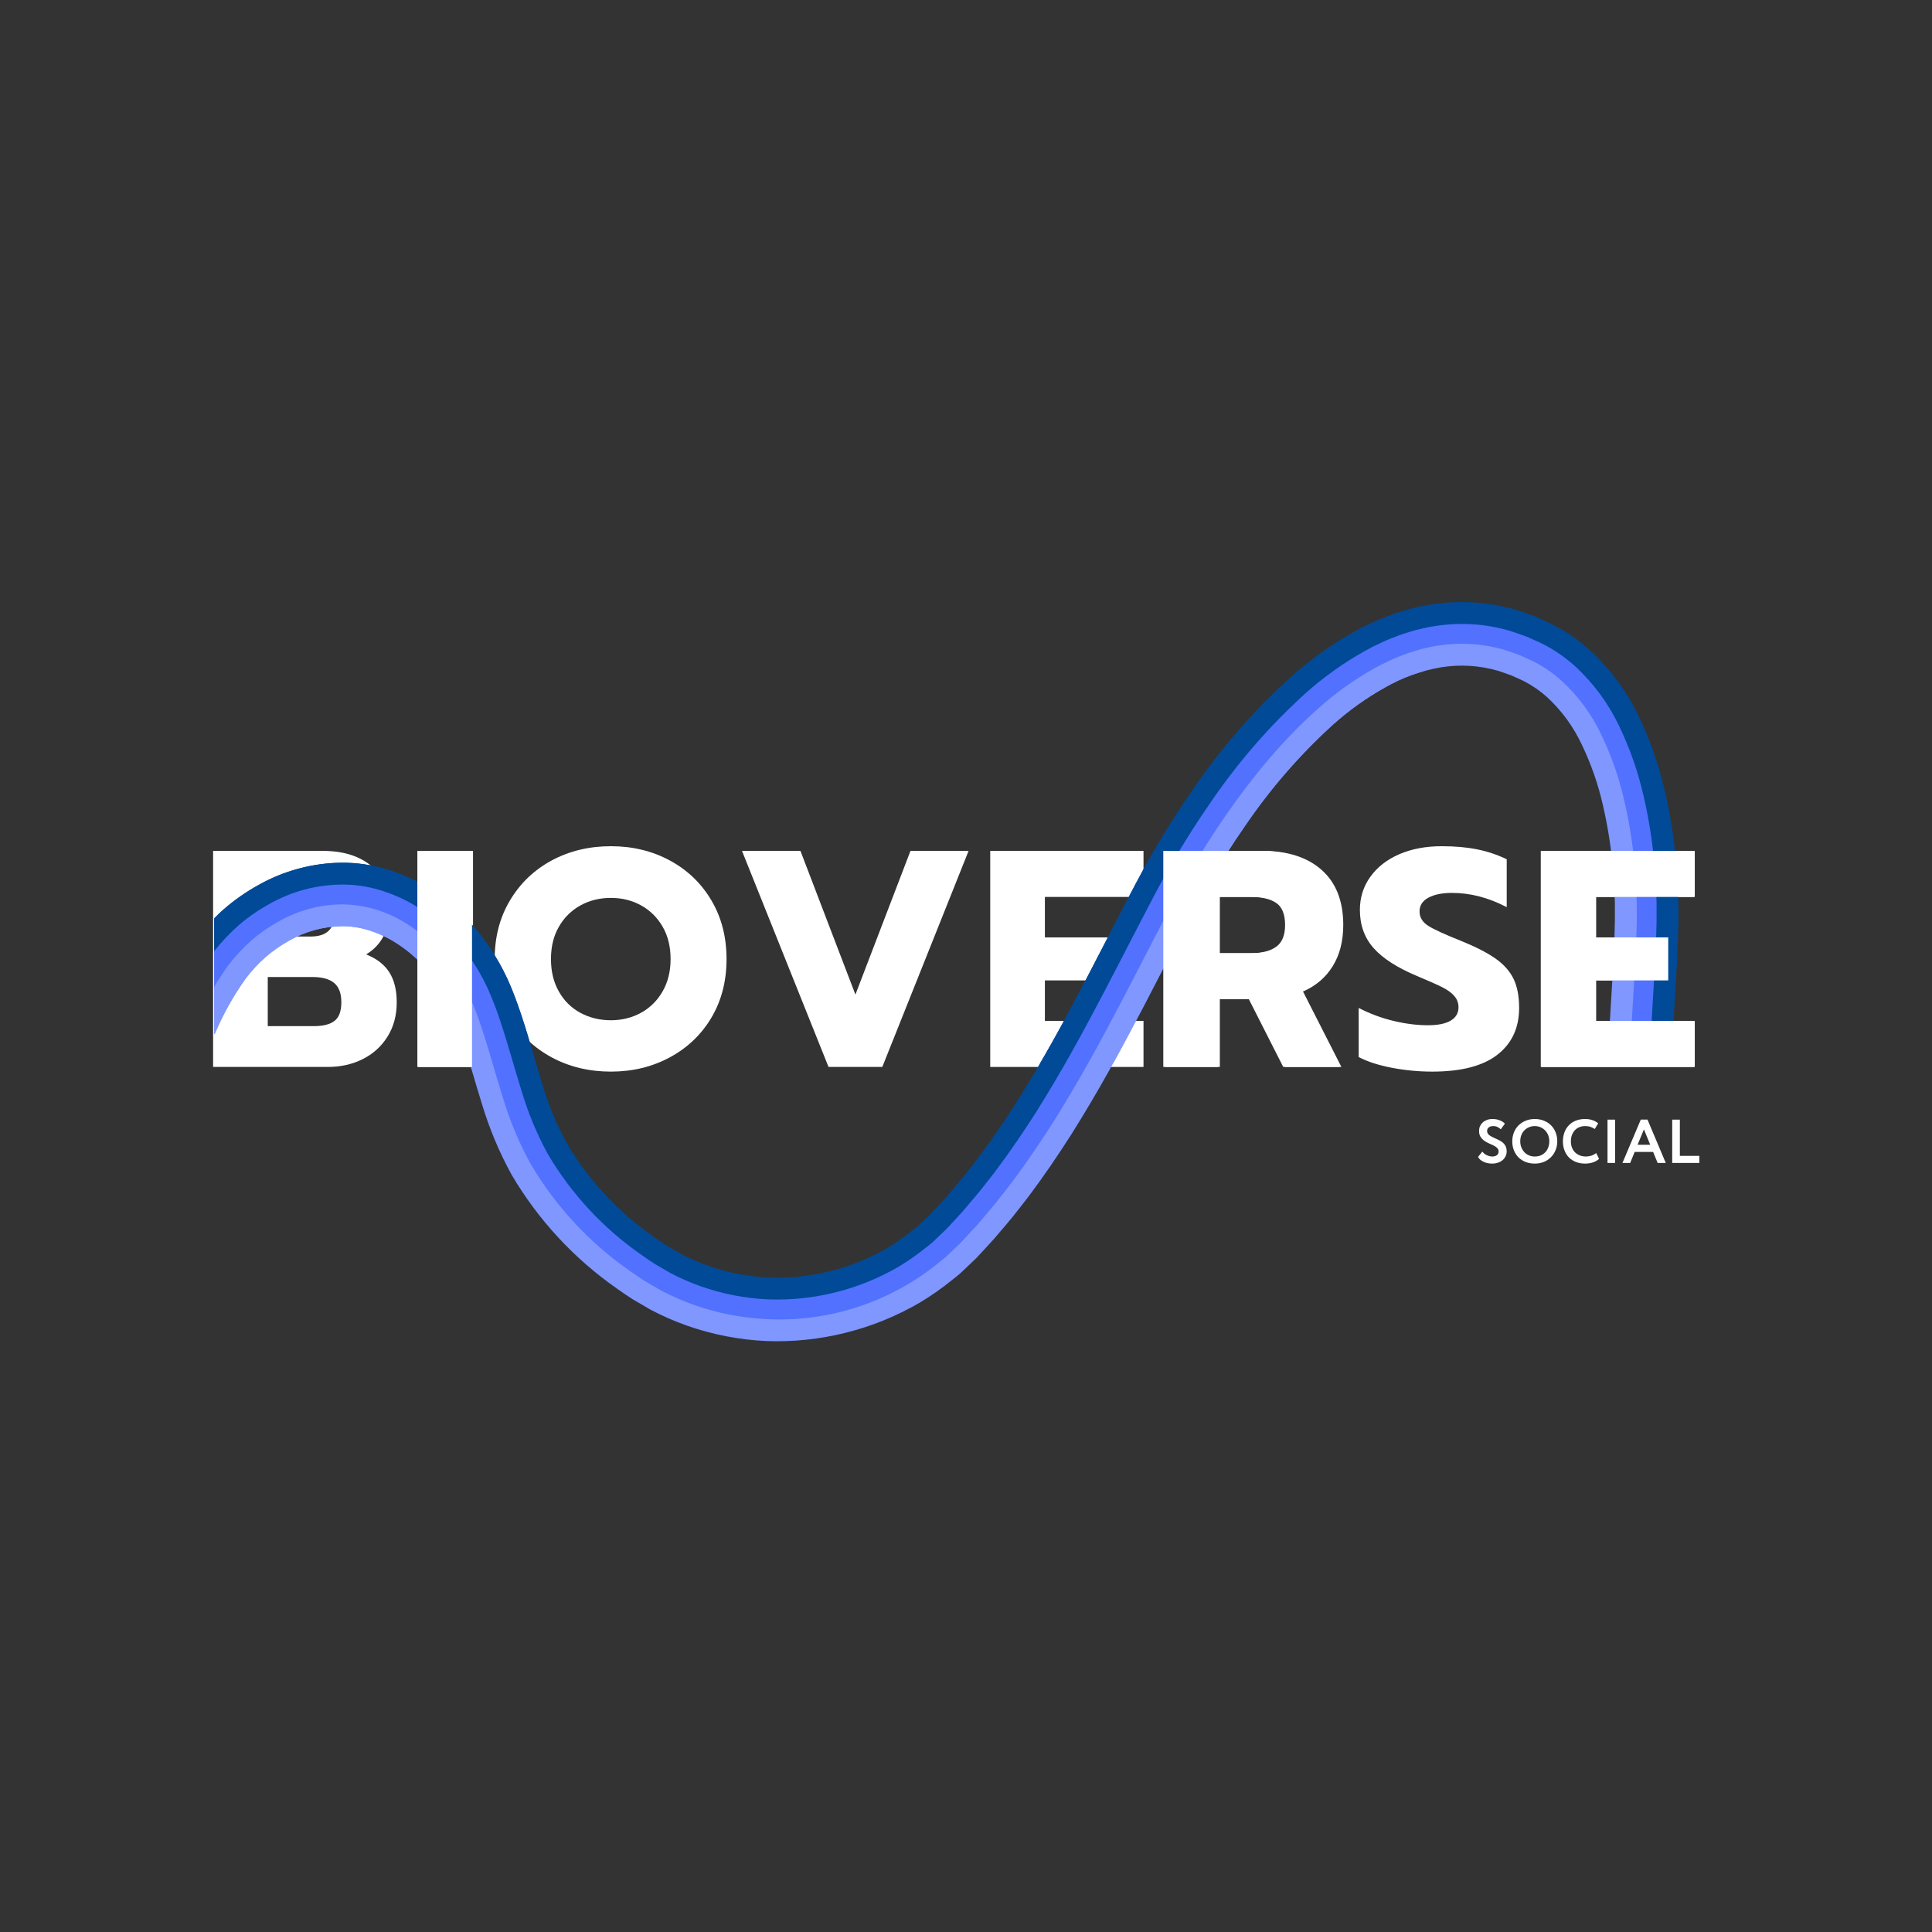 <svg version="1.0" preserveAspectRatio="xMidYMid meet" height="500" viewBox="0 0 375 375" zoomAndPan="magnify" width="500" xmlns:xlink="http://www.w3.org/1999/xlink" xmlns="http://www.w3.org/2000/svg"><rect x="0" y="0" width="375" height="375" fill="#333333" stroke="none"/><defs><g></g><clipPath id="53b27fccb3"><path clip-rule="nonzero" d="M 41.488 120 L 337.738 120 L 337.738 206.445 L 41.488 206.445 Z M 41.488 120"></path></clipPath><clipPath id="57af194842"><path clip-rule="nonzero" d="M 41.488 116.445 L 337.738 116.445 L 337.738 206.445 L 41.488 206.445 Z M 41.488 116.445"></path></clipPath><clipPath id="281bbb387f"><path clip-rule="nonzero" d="M 41.488 124 L 337.738 124 L 337.738 206.445 L 41.488 206.445 Z M 41.488 124"></path></clipPath><clipPath id="6817d5bf75"><path clip-rule="nonzero" d="M 41.488 120 L 276.238 120 L 276.238 257 L 41.488 257 Z M 41.488 120"></path></clipPath><clipPath id="6de9f0beae"><path clip-rule="nonzero" d="M 41.488 116.445 L 276.238 116.445 L 276.238 253 L 41.488 253 Z M 41.488 116.445"></path></clipPath><clipPath id="cff04fb0dd"><path clip-rule="nonzero" d="M 41.488 124 L 276.238 124 L 276.238 260.445 L 41.488 260.445 Z M 41.488 124"></path></clipPath></defs><g fill-opacity="1" fill="#ffffff"><g transform="translate(38.66, 207.093)"><g><path d="M 2.703 -41.938 L 23.938 -41.938 C 27.977 -41.938 31.164 -40.938 33.5 -38.938 C 35.844 -36.938 37.016 -34.078 37.016 -30.359 C 37.016 -28.598 36.613 -26.957 35.812 -25.438 C 35.02 -23.914 33.883 -22.719 32.406 -21.844 C 34.438 -21.039 35.93 -19.891 36.891 -18.391 C 37.859 -16.891 38.344 -14.941 38.344 -12.547 C 38.344 -9.984 37.738 -7.75 36.531 -5.844 C 35.332 -3.945 33.723 -2.5 31.703 -1.5 C 29.691 -0.5 27.441 0 24.953 0 L 2.703 0 Z M 21.594 -25.312 C 24.719 -25.312 26.281 -26.773 26.281 -29.703 C 26.281 -31.336 25.879 -32.461 25.078 -33.078 C 24.273 -33.703 23.055 -34.016 21.422 -34.016 L 13.312 -34.016 L 13.312 -25.312 Z M 22.266 -7.922 C 24.055 -7.922 25.391 -8.258 26.266 -8.938 C 27.148 -9.613 27.594 -10.816 27.594 -12.547 C 27.594 -14.266 27.133 -15.508 26.219 -16.281 C 25.301 -17.062 23.898 -17.453 22.016 -17.453 L 13.312 -17.453 L 13.312 -7.922 Z M 22.266 -7.922"></path></g></g></g><g fill-opacity="1" fill="#ffffff"><g transform="translate(78.5, 207.093)"><g><path d="M 2.703 -41.938 L 13.312 -41.938 L 13.312 0 L 2.703 0 Z M 2.703 -41.938"></path></g></g></g><g fill-opacity="1" fill="#ffffff"><g transform="translate(94.52, 207.093)"><g><path d="M 24.062 0.906 C 19.82 0.906 15.988 -0.016 12.562 -1.859 C 9.145 -3.703 6.445 -6.27 4.469 -9.562 C 2.488 -12.863 1.5 -16.656 1.5 -20.938 C 1.5 -25.219 2.488 -29.016 4.469 -32.328 C 6.445 -35.648 9.145 -38.234 12.562 -40.078 C 15.988 -41.922 19.82 -42.844 24.062 -42.844 C 28.258 -42.844 32.066 -41.922 35.484 -40.078 C 38.91 -38.234 41.602 -35.648 43.562 -32.328 C 45.52 -29.016 46.5 -25.219 46.5 -20.938 C 46.5 -16.656 45.52 -12.863 43.562 -9.562 C 41.602 -6.27 38.91 -3.703 35.484 -1.859 C 32.066 -0.016 28.258 0.906 24.062 0.906 Z M 24.062 -9.062 C 26.176 -9.062 28.113 -9.539 29.875 -10.5 C 31.633 -11.457 33.035 -12.836 34.078 -14.641 C 35.117 -16.441 35.641 -18.539 35.641 -20.938 C 35.641 -23.344 35.129 -25.43 34.109 -27.203 C 33.086 -28.984 31.695 -30.363 29.938 -31.344 C 28.176 -32.32 26.219 -32.812 24.062 -32.812 C 21.863 -32.812 19.883 -32.32 18.125 -31.344 C 16.363 -30.363 14.973 -28.984 13.953 -27.203 C 12.93 -25.43 12.422 -23.344 12.422 -20.938 C 12.422 -18.539 12.93 -16.441 13.953 -14.641 C 14.973 -12.836 16.367 -11.457 18.141 -10.5 C 19.922 -9.539 21.895 -9.062 24.062 -9.062 Z M 24.062 -9.062"></path></g></g></g><g fill-opacity="1" fill="#ffffff"><g transform="translate(142.52, 207.093)"><g><path d="M 1.5 -41.938 L 12.844 -41.938 L 23.516 -14.047 L 34.203 -41.938 L 45.484 -41.938 L 28.734 0 L 18.297 0 Z M 1.5 -41.938"></path></g></g></g><g fill-opacity="1" fill="#ffffff"><g transform="translate(189.5, 207.093)"><g><path d="M 2.703 -41.938 L 32.453 -41.938 L 32.453 -33 L 13.312 -33 L 13.312 -25.141 L 27.297 -25.141 L 27.297 -16.797 L 13.312 -16.797 L 13.312 -8.938 L 32.453 -8.938 L 32.453 0 L 2.703 0 Z M 2.703 -41.938"></path></g></g></g><g fill-opacity="1" fill="#ffffff"><g transform="translate(223.46, 207.093)"><g><path d="M 2.703 -41.938 L 21.547 -41.938 C 26.461 -41.938 30.312 -40.695 33.094 -38.219 C 35.875 -35.738 37.266 -32.18 37.266 -27.547 C 37.266 -24.422 36.582 -21.758 35.219 -19.562 C 33.863 -17.363 31.941 -15.723 29.453 -14.641 L 36.906 0 L 25.984 0 L 19.312 -13.141 L 13.312 -13.141 L 13.312 0 L 2.703 0 Z M 19.688 -22.078 C 21.801 -22.078 23.438 -22.488 24.594 -23.312 C 25.758 -24.133 26.344 -25.547 26.344 -27.547 C 26.344 -29.617 25.77 -31.047 24.625 -31.828 C 23.488 -32.609 21.844 -33 19.688 -33 L 13.312 -33 L 13.312 -22.078 Z M 19.688 -22.078"></path></g></g></g><g fill-opacity="1" fill="#ffffff"><g transform="translate(262.22, 207.093)"><g><path d="M 15.781 0.906 C 13.133 0.906 10.508 0.656 7.906 0.156 C 5.312 -0.344 3.176 -1.035 1.5 -1.922 L 1.5 -11.453 C 3.656 -10.336 5.906 -9.5 8.25 -8.938 C 10.594 -8.375 12.82 -8.094 14.938 -8.094 C 16.895 -8.094 18.375 -8.395 19.375 -9 C 20.375 -9.602 20.875 -10.461 20.875 -11.578 C 20.875 -12.422 20.602 -13.148 20.062 -13.766 C 19.531 -14.391 18.742 -14.961 17.703 -15.484 C 16.66 -16.004 15.039 -16.723 12.844 -17.641 C 8.957 -19.273 6.133 -21.094 4.375 -23.094 C 2.613 -25.094 1.734 -27.555 1.734 -30.484 C 1.734 -32.879 2.406 -35.016 3.75 -36.891 C 5.094 -38.773 6.961 -40.238 9.359 -41.281 C 11.754 -42.32 14.516 -42.844 17.641 -42.844 C 20.203 -42.844 22.484 -42.641 24.484 -42.234 C 26.484 -41.836 28.398 -41.195 30.234 -40.312 L 30.234 -31.016 C 26.711 -32.859 23.176 -33.781 19.625 -33.781 C 17.695 -33.781 16.16 -33.469 15.016 -32.844 C 13.879 -32.227 13.312 -31.344 13.312 -30.188 C 13.312 -29.02 13.891 -28.078 15.047 -27.359 C 16.211 -26.641 18.359 -25.66 21.484 -24.422 C 24.316 -23.266 26.523 -22.125 28.109 -21 C 29.691 -19.875 30.844 -18.57 31.562 -17.094 C 32.281 -15.613 32.641 -13.734 32.641 -11.453 C 32.641 -7.578 31.227 -4.547 28.406 -2.359 C 25.594 -0.18 21.383 0.906 15.781 0.906 Z M 15.781 0.906"></path></g></g></g><g fill-opacity="1" fill="#ffffff"><g transform="translate(296.36, 207.093)"><g><path d="M 2.703 -41.938 L 32.453 -41.938 L 32.453 -33 L 13.312 -33 L 13.312 -25.141 L 27.297 -25.141 L 27.297 -16.797 L 13.312 -16.797 L 13.312 -8.938 L 32.453 -8.938 L 32.453 0 L 2.703 0 Z M 2.703 -41.938"></path></g></g></g><g clip-path="url(#53b27fccb3)"><path fill-rule="nonzero" fill-opacity="1" d="M 332.938 245.824 C 329.637 242.91 326.91 239.531 324.75 235.695 C 323.746 233.789 322.938 231.801 322.332 229.734 L 321.566 226.543 L 321.023 223.277 C 320.465 218.809 320.238 214.32 320.344 209.816 C 320.449 200.73 321.32 191.582 321.66 182.297 L 321.75 178.805 C 321.75 177.633 321.766 176.465 321.75 175.293 C 321.711 174.117 321.688 172.93 321.633 171.758 C 321.562 170.59 321.484 169.422 321.379 168.25 C 320.988 163.555 320.262 158.91 319.191 154.32 C 318.125 149.664 316.555 145.18 314.484 140.875 C 312.371 136.418 309.504 132.516 305.879 129.172 C 304.031 127.504 302.004 126.09 299.797 124.93 C 298.695 124.363 297.578 123.91 296.477 123.402 C 295.328 122.973 294.172 122.574 293.012 122.199 C 288.211 120.832 283.348 120.539 278.418 121.316 C 277.812 121.398 277.211 121.512 276.613 121.656 C 276.02 121.789 275.422 121.91 274.832 122.059 L 273.086 122.582 C 272.5 122.746 271.926 122.938 271.363 123.164 C 270.23 123.602 269.094 124.012 268.012 124.547 L 266.379 125.32 L 264.793 126.176 C 260.625 128.508 256.766 131.266 253.207 134.445 C 246.238 140.777 240.105 147.836 234.809 155.621 C 232.145 159.453 229.648 163.387 227.32 167.414 C 226.141 169.422 225.031 171.473 223.934 173.523 L 220.738 179.66 C 216.504 187.84 212.352 196.027 207.883 204.004 C 205.648 207.992 203.324 211.918 200.914 215.777 C 198.453 219.609 195.914 223.379 193.184 227.004 C 192.52 227.922 191.805 228.785 191.105 229.684 C 190.406 230.582 189.707 231.473 188.965 232.32 L 186.773 234.91 L 184.48 237.406 C 183.73 238.266 182.926 238.996 182.133 239.754 L 180.945 240.891 C 180.543 241.258 180.09 241.574 179.668 241.922 C 177.965 243.312 176.172 244.57 174.285 245.699 C 170.461 247.918 166.402 249.562 162.113 250.633 C 157.82 251.703 153.465 252.156 149.047 251.992 C 144.633 251.781 140.34 250.949 136.172 249.496 C 134.102 248.77 132.098 247.895 130.16 246.871 L 127.316 245.219 C 126.383 244.613 125.461 243.988 124.547 243.336 C 120.887 240.785 117.535 237.875 114.5 234.602 C 111.465 231.332 108.812 227.777 106.539 223.938 C 104.398 220.02 102.695 215.922 101.426 211.641 C 100.055 207.32 98.883 202.859 97.398 198.406 C 96.668 196.141 95.82 193.922 94.859 191.746 C 93.832 189.527 92.613 187.426 91.195 185.438 C 88.344 181.367 84.785 178.055 80.52 175.504 C 78.375 174.238 76.113 173.25 73.727 172.543 C 71.309 171.82 68.84 171.469 66.316 171.48 C 63.824 171.512 61.375 171.848 58.973 172.496 C 56.566 173.148 54.277 174.086 52.109 175.312 C 49.957 176.5 47.953 177.902 46.094 179.512 C 44.453 180.969 42.945 182.559 41.582 184.277 L 41.582 191.887 C 42.48 190.363 43.449 188.879 44.48 187.438 C 45.793 185.719 47.258 184.145 48.879 182.707 C 50.508 181.297 52.27 180.066 54.16 179.023 C 57.93 176.883 61.984 175.785 66.32 175.723 C 68.445 175.742 70.527 176.043 72.57 176.625 C 74.617 177.207 76.547 178.047 78.359 179.152 C 82.109 181.406 85.234 184.32 87.742 187.906 C 89.004 189.672 90.086 191.547 90.996 193.52 C 91.902 195.551 92.691 197.629 93.371 199.746 C 94.801 204.023 95.973 208.473 97.379 212.918 C 98.734 217.488 100.562 221.863 102.859 226.043 C 105.281 230.148 108.113 233.953 111.355 237.449 C 114.598 240.949 118.172 244.062 122.082 246.793 C 123.051 247.48 124.02 248.145 125.023 248.789 L 128.148 250.605 C 130.277 251.738 132.484 252.703 134.762 253.496 C 139.328 255.098 144.031 256.008 148.867 256.23 C 153.695 256.414 158.453 255.918 163.141 254.75 C 167.828 253.578 172.262 251.781 176.441 249.352 C 178.508 248.117 180.477 246.738 182.344 245.215 C 182.809 244.836 183.297 244.48 183.742 244.07 L 185.051 242.828 C 185.922 242 186.812 241.18 187.574 240.305 L 189.953 237.715 L 192.223 235.043 C 192.992 234.16 193.711 233.246 194.426 232.32 C 195.141 231.395 195.891 230.496 196.574 229.547 C 199.383 225.824 201.984 221.961 204.496 218.047 C 206.957 214.105 209.332 210.121 211.586 206.074 C 216.105 198 220.281 189.77 224.504 181.613 L 227.684 175.504 C 228.754 173.496 229.836 171.5 230.988 169.543 C 233.258 165.613 235.688 161.766 238.289 158.039 C 243.391 150.539 249.297 143.738 256.008 137.633 C 259.332 134.652 262.945 132.074 266.84 129.895 L 268.289 129.102 L 269.781 128.402 C 270.766 127.906 271.789 127.547 272.809 127.148 C 273.312 126.949 273.828 126.777 274.348 126.633 L 275.91 126.16 L 277.488 125.805 C 278.012 125.676 278.543 125.574 279.078 125.504 C 283.387 124.828 287.633 125.086 291.828 126.273 C 292.852 126.613 293.871 126.957 294.883 127.332 C 295.863 127.793 296.883 128.203 297.828 128.691 C 299.719 129.684 301.457 130.895 303.039 132.324 C 306.258 135.305 308.805 138.781 310.676 142.746 C 312.609 146.77 314.07 150.953 315.059 155.305 C 316.086 159.691 316.785 164.129 317.152 168.617 C 317.535 173.125 317.621 177.633 317.422 182.152 C 317.082 191.258 316.211 200.449 316.102 209.766 C 315.992 214.48 316.23 219.176 316.812 223.852 C 316.992 225.023 317.211 226.207 317.402 227.379 C 317.668 228.555 317.961 229.727 318.25 230.902 C 318.941 233.258 319.863 235.527 321.008 237.703 C 323.391 241.957 326.406 245.707 330.055 248.945 C 332.434 251.133 334.922 253.121 337.402 255.055 L 337.402 249.641 C 335.867 248.398 334.363 247.141 332.938 245.824 Z M 332.938 245.824" fill="#5271ff"></path></g><g clip-path="url(#57af194842)"><path fill-rule="nonzero" fill-opacity="1" d="M 335.668 242.863 C 332.695 240.254 330.238 237.23 328.301 233.785 C 327.43 232.137 326.73 230.418 326.207 228.633 L 325.512 225.754 L 325.012 222.734 C 324.484 218.457 324.273 214.168 324.375 209.859 C 324.473 201 325.336 191.902 325.691 182.441 L 325.781 178.863 C 325.781 177.648 325.797 176.453 325.773 175.23 C 325.73 174 325.711 172.746 325.648 171.539 C 325.582 170.328 325.5 169.121 325.395 167.902 C 324.988 163.008 324.227 158.172 323.109 153.391 C 321.973 148.434 320.305 143.664 318.098 139.086 C 315.754 134.168 312.578 129.863 308.574 126.176 C 306.473 124.277 304.164 122.672 301.656 121.359 C 300.422 120.723 299.211 120.23 297.98 119.664 C 296.715 119.184 295.422 118.746 294.129 118.328 C 288.75 116.797 283.305 116.469 277.781 117.336 C 277.102 117.406 276.445 117.586 275.781 117.719 C 275.121 117.867 274.457 118 273.801 118.164 L 271.879 118.746 C 271.234 118.922 270.602 119.133 269.984 119.379 C 268.746 119.855 267.496 120.312 266.328 120.887 L 264.555 121.723 L 262.848 122.648 C 258.426 125.121 254.324 128.047 250.547 131.422 C 243.332 137.969 236.98 145.266 231.5 153.316 C 228.773 157.246 226.219 161.273 223.836 165.395 C 222.625 167.453 221.488 169.551 220.371 171.652 L 217.16 177.809 C 212.918 186.012 208.781 194.156 204.371 202.039 C 202.164 205.977 199.875 209.836 197.504 213.629 C 195.102 217.375 192.621 221.059 189.969 224.578 C 189.316 225.477 188.625 226.324 187.945 227.188 C 187.266 228.051 186.59 228.922 185.875 229.742 L 183.754 232.242 L 181.539 234.648 L 180.988 235.25 L 180.715 235.555 L 180.445 235.809 L 179.363 236.832 L 178.289 237.863 C 177.922 238.195 177.512 238.488 177.129 238.797 C 175.582 240.059 173.953 241.199 172.242 242.227 C 168.754 244.25 165.051 245.75 161.137 246.727 C 157.219 247.703 153.246 248.117 149.215 247.969 C 145.203 247.781 141.301 247.023 137.508 245.699 C 135.633 245.043 133.816 244.25 132.062 243.324 L 129.496 241.824 C 128.625 241.273 127.742 240.672 126.887 240.059 C 123.461 237.672 120.328 234.953 117.488 231.898 C 114.645 228.844 112.16 225.523 110.031 221.934 C 108.035 218.266 106.445 214.43 105.266 210.426 C 103.938 206.227 102.758 201.758 101.223 197.133 C 100.848 195.988 100.422 194.82 100 193.652 L 99.312 191.906 C 99.074 191.312 98.781 190.676 98.516 190.07 C 97.387 187.617 96.043 185.293 94.477 183.098 C 91.293 178.566 87.32 174.879 82.57 172.035 C 80.137 170.594 77.566 169.473 74.855 168.676 C 72.066 167.844 69.219 167.438 66.309 167.453 C 63.48 167.484 60.695 167.863 57.965 168.598 C 55.23 169.332 52.633 170.395 50.168 171.785 C 47.762 173.113 45.52 174.68 43.441 176.48 C 42.801 177.043 42.184 177.637 41.582 178.242 L 41.582 184.625 C 42.984 182.836 44.535 181.184 46.234 179.676 C 48.082 178.07 50.078 176.68 52.219 175.496 C 56.59 173.023 61.289 171.754 66.316 171.691 C 68.816 171.676 71.266 172.027 73.66 172.746 C 76.035 173.445 78.285 174.426 80.414 175.688 C 84.648 178.227 88.184 181.52 91.02 185.566 C 92.43 187.539 93.645 189.633 94.66 191.836 C 95.625 194.004 96.473 196.215 97.199 198.477 C 98.676 202.914 99.852 207.375 101.223 211.703 C 102.492 216 104.203 220.113 106.355 224.043 C 108.633 227.898 111.297 231.465 114.344 234.75 C 117.391 238.031 120.75 240.953 124.426 243.512 C 125.336 244.168 126.262 244.793 127.203 245.395 L 130.055 247.055 C 132.004 248.09 134.02 248.973 136.098 249.699 C 140.289 251.164 144.605 252 149.039 252.211 C 153.48 252.375 157.855 251.918 162.168 250.844 C 166.48 249.766 170.555 248.113 174.398 245.883 C 176.289 244.746 178.09 243.484 179.801 242.094 C 180.23 241.738 180.68 241.422 181.09 241.047 L 182.281 239.906 C 183.074 239.152 183.887 238.414 184.637 237.547 L 186.934 235.051 L 189.125 232.461 C 189.875 231.605 190.578 230.715 191.27 229.816 C 191.961 228.922 192.691 228.051 193.355 227.133 C 196.086 223.504 198.629 219.73 201.09 215.898 C 203.508 212.031 205.848 208.105 208.066 204.109 C 212.543 196.129 216.695 187.941 220.93 179.762 L 224.125 173.629 C 225.215 171.574 226.324 169.531 227.504 167.523 C 229.832 163.5 232.32 159.559 234.984 155.742 C 240.27 147.973 246.391 140.93 253.348 134.609 C 256.895 131.434 260.746 128.688 264.898 126.367 L 266.469 125.512 L 268.102 124.746 C 269.176 124.207 270.309 123.801 271.434 123.367 C 271.992 123.133 272.57 122.965 273.152 122.789 L 274.883 122.266 C 275.477 122.125 276.07 122.004 276.664 121.867 C 277.254 121.723 277.852 121.609 278.453 121.531 C 283.348 120.754 288.18 121.047 292.949 122.406 C 294.105 122.781 295.258 123.168 296.391 123.602 C 297.492 124.102 298.605 124.562 299.699 125.121 C 301.891 126.27 303.902 127.672 305.738 129.328 C 309.34 132.656 312.191 136.535 314.293 140.965 C 316.355 145.258 317.922 149.727 318.988 154.371 C 320.055 158.949 320.781 163.586 321.164 168.27 C 321.27 169.438 321.348 170.598 321.414 171.77 C 321.477 172.945 321.496 174.117 321.539 175.293 C 321.555 176.465 321.531 177.633 321.539 178.805 L 321.449 182.293 C 321.102 191.566 320.238 200.719 320.133 209.816 C 320.027 214.328 320.254 218.828 320.812 223.305 C 320.973 224.402 321.18 225.492 321.355 226.586 L 322.125 229.797 C 322.738 231.875 323.551 233.875 324.559 235.793 C 326.727 239.652 329.469 243.051 332.789 245.98 C 334.262 247.344 335.816 248.641 337.406 249.918 L 337.406 244.402 C 336.812 243.891 336.227 243.379 335.668 242.863 Z M 335.668 242.863" fill="#004a98"></path></g><g clip-path="url(#281bbb387f)"><path fill-rule="nonzero" fill-opacity="1" d="M 330.18 248.805 C 326.547 245.582 323.543 241.852 321.172 237.613 C 320.031 235.449 319.117 233.195 318.43 230.848 C 318.129 229.684 317.848 228.516 317.586 227.34 C 317.391 226.168 317.176 224.992 317 223.82 C 316.414 219.156 316.176 214.473 316.285 209.77 C 316.398 200.461 317.27 191.27 317.602 182.156 C 317.805 177.629 317.715 173.113 317.332 168.602 C 316.965 164.102 316.266 159.656 315.238 155.258 C 314.246 150.898 312.777 146.699 310.844 142.668 C 308.961 138.676 306.402 135.184 303.164 132.188 C 301.566 130.75 299.82 129.527 297.918 128.527 C 296.965 128.039 295.938 127.621 294.957 127.16 C 293.938 126.785 292.91 126.441 291.879 126.094 C 287.66 124.898 283.387 124.641 279.055 125.324 C 278.516 125.395 277.984 125.496 277.457 125.629 L 275.867 125.98 L 274.305 126.461 C 273.773 126.605 273.258 126.777 272.746 126.977 C 271.73 127.375 270.695 127.742 269.707 128.234 L 268.207 128.938 L 266.75 129.727 C 262.848 131.914 259.227 134.504 255.891 137.492 C 249.152 143.453 243.344 150.5 238.145 157.938 C 235.547 161.676 233.109 165.512 230.836 169.449 C 229.684 171.414 228.602 173.41 227.527 175.418 L 224.344 181.523 C 220.125 189.684 215.945 197.914 211.426 205.988 C 209.18 210.027 206.801 214.012 204.344 217.953 C 201.832 221.855 199.238 225.715 196.43 229.441 C 195.746 230.383 195.004 231.285 194.289 232.207 C 193.574 233.125 192.852 234.043 192.082 234.922 L 189.82 237.594 L 187.445 240.172 C 186.688 241.051 185.797 241.871 184.926 242.699 L 183.625 243.934 C 183.18 244.336 182.691 244.691 182.234 245.074 C 179.91 246.973 177.43 248.641 174.797 250.082 C 172.164 251.527 169.422 252.715 166.57 253.652 C 163.723 254.59 160.809 255.262 157.832 255.664 C 154.859 256.066 151.875 256.191 148.875 256.047 C 144.059 255.824 139.371 254.918 134.82 253.324 C 132.555 252.531 130.359 251.57 128.238 250.445 L 125.125 248.629 C 124.133 247.992 123.152 247.328 122.191 246.645 C 118.289 243.922 114.723 240.82 111.492 237.332 C 108.258 233.844 105.434 230.051 103.016 225.953 C 100.727 221.785 98.906 217.422 97.551 212.859 C 96.145 208.422 94.973 203.973 93.543 199.688 C 92.863 197.562 92.07 195.477 91.16 193.438 C 90.25 191.453 89.16 189.57 87.887 187.797 C 85.367 184.195 82.223 181.258 78.457 178.992 C 76.625 177.883 74.684 177.031 72.621 176.445 C 70.562 175.859 68.465 175.555 66.324 175.535 C 61.953 175.598 57.867 176.707 54.07 178.867 C 52.168 179.914 50.398 181.148 48.762 182.57 C 47.133 184.012 45.66 185.598 44.34 187.324 C 43.363 188.684 42.441 190.086 41.582 191.527 L 41.582 200.652 L 41.676 200.695 C 43.293 196.867 45.309 193.262 47.727 189.879 C 48.867 188.383 50.141 187.012 51.547 185.766 C 52.961 184.547 54.488 183.484 56.121 182.574 C 59.285 180.773 62.688 179.84 66.328 179.777 C 68.051 179.766 69.738 180.008 71.391 180.508 C 73.113 181.02 74.75 181.734 76.297 182.652 C 79.547 184.609 82.262 187.148 84.434 190.262 C 85.547 191.82 86.504 193.469 87.305 195.211 C 87.496 195.656 87.691 196.066 87.883 196.539 L 88.449 198 C 88.816 199 89.18 199.996 89.516 201.027 C 90.891 205.145 92.062 209.57 93.504 214.148 C 94.949 218.996 96.891 223.633 99.332 228.066 C 101.902 232.426 104.906 236.465 108.344 240.18 C 111.785 243.898 115.578 247.203 119.73 250.102 C 120.746 250.832 121.766 251.523 122.832 252.203 L 126.227 254.184 C 128.543 255.414 130.938 256.461 133.41 257.328 C 138.359 259.059 143.457 260.047 148.695 260.293 C 153.918 260.488 159.059 259.957 164.129 258.691 C 169.199 257.426 173.988 255.48 178.504 252.852 C 180.746 251.512 182.879 250.016 184.902 248.363 C 185.414 247.953 185.934 247.566 186.422 247.125 L 187.844 245.777 L 189.266 244.418 L 189.613 244.078 L 190.539 243.082 L 192.992 240.402 L 195.34 237.645 C 196.129 236.734 196.875 235.785 197.617 234.84 C 198.344 233.891 199.113 232.957 199.82 231.996 C 202.699 228.164 205.363 224.211 207.926 220.215 C 210.441 216.207 212.844 212.156 215.129 208.062 C 219.703 199.891 223.895 191.617 228.109 183.48 L 231.277 177.398 C 232.324 175.441 233.379 173.496 234.5 171.578 C 236.723 167.742 239.098 163.988 241.621 160.367 C 246.535 153.133 252.223 146.57 258.688 140.684 C 261.793 137.898 265.164 135.488 268.801 133.449 C 272.207 131.492 275.844 130.184 279.715 129.52 C 283.426 128.934 287.086 129.152 290.695 130.176 C 291.586 130.473 292.477 130.777 293.363 131.102 C 294.219 131.504 295.145 131.879 295.949 132.289 C 297.535 133.129 298.992 134.145 300.324 135.344 C 303.156 137.98 305.395 141.047 307.035 144.551 C 308.832 148.293 310.191 152.191 311.113 156.238 C 312.086 160.43 312.746 164.672 313.102 168.965 C 313.199 170.047 313.277 171.133 313.336 172.215 C 313.391 173.297 313.406 174.359 313.449 175.426 C 313.461 176.5 313.441 177.605 313.449 178.691 L 313.363 182.008 C 313.039 190.938 312.16 200.18 312.043 209.723 C 311.93 214.633 312.18 219.523 312.789 224.395 C 312.98 225.652 313.207 226.918 313.422 228.18 C 313.711 229.457 314.02 230.73 314.348 232.012 C 315.117 234.648 316.145 237.188 317.43 239.617 C 320.023 244.277 323.312 248.383 327.301 251.926 C 330.668 255.027 334.117 257.648 337.402 260.195 L 337.402 254.82 C 334.961 252.914 332.516 250.957 330.18 248.805 Z M 330.18 248.805" fill="#8097ff"></path></g><g clip-path="url(#6817d5bf75)"><path fill-rule="nonzero" fill-opacity="1" d="M 332.938 245.824 C 329.637 242.91 326.91 239.531 324.75 235.695 C 323.746 233.789 322.938 231.801 322.332 229.734 L 321.566 226.543 L 321.023 223.277 C 320.465 218.809 320.238 214.32 320.344 209.816 C 320.449 200.73 321.32 191.582 321.66 182.297 L 321.75 178.805 C 321.75 177.633 321.766 176.465 321.75 175.293 C 321.711 174.117 321.688 172.93 321.633 171.758 C 321.562 170.59 321.484 169.422 321.379 168.25 C 320.988 163.555 320.262 158.91 319.191 154.32 C 318.125 149.664 316.555 145.18 314.484 140.875 C 312.371 136.418 309.504 132.516 305.879 129.172 C 304.031 127.504 302.004 126.09 299.797 124.93 C 298.695 124.363 297.578 123.91 296.477 123.402 C 295.328 122.973 294.172 122.574 293.012 122.199 C 288.211 120.832 283.348 120.539 278.418 121.316 C 277.812 121.398 277.211 121.512 276.613 121.656 C 276.02 121.789 275.422 121.91 274.832 122.059 L 273.086 122.582 C 272.5 122.746 271.926 122.938 271.363 123.164 C 270.23 123.602 269.094 124.012 268.012 124.547 L 266.379 125.32 L 264.793 126.176 C 260.625 128.508 256.766 131.266 253.207 134.445 C 246.238 140.777 240.105 147.836 234.809 155.621 C 232.145 159.453 229.648 163.387 227.32 167.414 C 226.141 169.422 225.031 171.473 223.934 173.523 L 220.738 179.66 C 216.504 187.84 212.352 196.027 207.883 204.004 C 205.648 207.992 203.324 211.918 200.914 215.777 C 198.453 219.609 195.914 223.379 193.184 227.004 C 192.52 227.922 191.805 228.785 191.105 229.684 C 190.406 230.582 189.707 231.473 188.965 232.32 L 186.773 234.91 L 184.48 237.406 C 183.73 238.266 182.926 238.996 182.133 239.754 L 180.945 240.891 C 180.543 241.258 180.09 241.574 179.668 241.922 C 177.965 243.312 176.172 244.57 174.285 245.699 C 170.461 247.918 166.402 249.562 162.113 250.633 C 157.82 251.703 153.465 252.156 149.047 251.992 C 144.633 251.781 140.34 250.949 136.172 249.496 C 134.102 248.77 132.098 247.895 130.16 246.871 L 127.316 245.219 C 126.383 244.613 125.461 243.988 124.547 243.336 C 120.887 240.785 117.535 237.875 114.5 234.602 C 111.465 231.332 108.812 227.777 106.539 223.938 C 104.398 220.02 102.695 215.922 101.426 211.641 C 100.055 207.32 98.883 202.859 97.398 198.406 C 96.668 196.141 95.82 193.922 94.859 191.746 C 93.832 189.527 92.613 187.426 91.195 185.438 C 88.344 181.367 84.785 178.055 80.52 175.504 C 78.375 174.238 76.113 173.25 73.727 172.543 C 71.309 171.82 68.84 171.469 66.316 171.48 C 63.824 171.512 61.375 171.848 58.973 172.496 C 56.566 173.148 54.277 174.086 52.109 175.312 C 49.957 176.5 47.953 177.902 46.094 179.512 C 44.453 180.969 42.945 182.559 41.582 184.277 L 41.582 191.887 C 42.48 190.363 43.449 188.879 44.48 187.438 C 45.793 185.719 47.258 184.145 48.879 182.707 C 50.508 181.297 52.27 180.066 54.16 179.023 C 57.93 176.883 61.984 175.785 66.32 175.723 C 68.445 175.742 70.527 176.043 72.57 176.625 C 74.617 177.207 76.547 178.047 78.359 179.152 C 82.109 181.406 85.234 184.32 87.742 187.906 C 89.004 189.672 90.086 191.547 90.996 193.52 C 91.902 195.551 92.691 197.629 93.371 199.746 C 94.801 204.023 95.973 208.473 97.379 212.918 C 98.734 217.488 100.562 221.863 102.859 226.043 C 105.281 230.148 108.113 233.953 111.355 237.449 C 114.598 240.949 118.172 244.062 122.082 246.793 C 123.051 247.48 124.02 248.145 125.023 248.789 L 128.148 250.605 C 130.277 251.738 132.484 252.703 134.762 253.496 C 139.328 255.098 144.031 256.008 148.867 256.23 C 153.695 256.414 158.453 255.918 163.141 254.75 C 167.828 253.578 172.262 251.781 176.441 249.352 C 178.508 248.117 180.477 246.738 182.344 245.215 C 182.809 244.836 183.297 244.48 183.742 244.07 L 185.051 242.828 C 185.922 242 186.812 241.18 187.574 240.305 L 189.953 237.715 L 192.223 235.043 C 192.992 234.16 193.711 233.246 194.426 232.32 C 195.141 231.395 195.891 230.496 196.574 229.547 C 199.383 225.824 201.984 221.961 204.496 218.047 C 206.957 214.105 209.332 210.121 211.586 206.074 C 216.105 198 220.281 189.77 224.504 181.613 L 227.684 175.504 C 228.754 173.496 229.836 171.5 230.988 169.543 C 233.258 165.613 235.688 161.766 238.289 158.039 C 243.391 150.539 249.297 143.738 256.008 137.633 C 259.332 134.652 262.945 132.074 266.84 129.895 L 268.289 129.102 L 269.781 128.402 C 270.766 127.906 271.789 127.547 272.809 127.148 C 273.312 126.949 273.828 126.777 274.348 126.633 L 275.91 126.16 L 277.488 125.805 C 278.012 125.676 278.543 125.574 279.078 125.504 C 283.387 124.828 287.633 125.086 291.828 126.273 C 292.852 126.613 293.871 126.957 294.883 127.332 C 295.863 127.793 296.883 128.203 297.828 128.691 C 299.719 129.684 301.457 130.895 303.039 132.324 C 306.258 135.305 308.805 138.781 310.676 142.746 C 312.609 146.77 314.07 150.953 315.059 155.305 C 316.086 159.691 316.785 164.129 317.152 168.617 C 317.535 173.125 317.621 177.633 317.422 182.152 C 317.082 191.258 316.211 200.449 316.102 209.766 C 315.992 214.48 316.23 219.176 316.812 223.852 C 316.992 225.023 317.211 226.207 317.402 227.379 C 317.668 228.555 317.961 229.727 318.25 230.902 C 318.941 233.258 319.863 235.527 321.008 237.703 C 323.391 241.957 326.406 245.707 330.055 248.945 C 332.434 251.133 334.922 253.121 337.402 255.055 L 337.402 249.641 C 335.867 248.398 334.363 247.141 332.938 245.824 Z M 332.938 245.824" fill="#5271ff"></path></g><g clip-path="url(#6de9f0beae)"><path fill-rule="nonzero" fill-opacity="1" d="M 335.668 242.863 C 332.695 240.254 330.238 237.23 328.301 233.785 C 327.43 232.137 326.73 230.418 326.207 228.633 L 325.512 225.754 L 325.012 222.734 C 324.484 218.457 324.273 214.168 324.375 209.859 C 324.473 201 325.336 191.902 325.691 182.441 L 325.781 178.863 C 325.781 177.648 325.797 176.453 325.773 175.23 C 325.73 174 325.711 172.746 325.648 171.539 C 325.582 170.328 325.5 169.121 325.395 167.902 C 324.988 163.008 324.227 158.172 323.109 153.391 C 321.973 148.434 320.305 143.664 318.098 139.086 C 315.754 134.168 312.578 129.863 308.574 126.176 C 306.473 124.277 304.164 122.672 301.656 121.359 C 300.422 120.723 299.211 120.23 297.98 119.664 C 296.715 119.184 295.422 118.746 294.129 118.328 C 288.75 116.797 283.305 116.469 277.781 117.336 C 277.102 117.406 276.445 117.586 275.781 117.719 C 275.121 117.867 274.457 118 273.801 118.164 L 271.879 118.746 C 271.234 118.922 270.602 119.133 269.984 119.379 C 268.746 119.855 267.496 120.312 266.328 120.887 L 264.555 121.723 L 262.848 122.648 C 258.426 125.121 254.324 128.047 250.547 131.422 C 243.332 137.969 236.98 145.266 231.5 153.316 C 228.773 157.246 226.219 161.273 223.836 165.395 C 222.625 167.453 221.488 169.551 220.371 171.652 L 217.16 177.809 C 212.918 186.012 208.781 194.156 204.371 202.039 C 202.164 205.977 199.875 209.836 197.504 213.629 C 195.102 217.375 192.621 221.059 189.969 224.578 C 189.316 225.477 188.625 226.324 187.945 227.188 C 187.266 228.051 186.59 228.922 185.875 229.742 L 183.754 232.242 L 181.539 234.648 L 180.988 235.25 L 180.715 235.555 L 180.445 235.809 L 179.363 236.832 L 178.289 237.863 C 177.922 238.195 177.512 238.488 177.129 238.797 C 175.582 240.059 173.953 241.199 172.242 242.227 C 168.754 244.25 165.051 245.75 161.137 246.727 C 157.219 247.703 153.246 248.117 149.215 247.969 C 145.203 247.781 141.301 247.023 137.508 245.699 C 135.633 245.043 133.816 244.25 132.062 243.324 L 129.496 241.824 C 128.625 241.273 127.742 240.672 126.887 240.059 C 123.461 237.672 120.328 234.953 117.488 231.898 C 114.645 228.844 112.16 225.523 110.031 221.934 C 108.035 218.266 106.445 214.43 105.266 210.426 C 103.938 206.227 102.758 201.758 101.223 197.133 C 100.848 195.988 100.422 194.82 100 193.652 L 99.312 191.906 C 99.074 191.312 98.781 190.676 98.516 190.07 C 97.387 187.617 96.043 185.293 94.477 183.098 C 91.293 178.566 87.32 174.879 82.57 172.035 C 80.137 170.594 77.566 169.473 74.855 168.676 C 72.066 167.844 69.219 167.438 66.309 167.453 C 63.48 167.484 60.695 167.863 57.965 168.598 C 55.23 169.332 52.633 170.395 50.168 171.785 C 47.762 173.113 45.52 174.68 43.441 176.48 C 42.801 177.043 42.184 177.637 41.582 178.242 L 41.582 184.625 C 42.984 182.836 44.535 181.184 46.234 179.676 C 48.082 178.07 50.078 176.68 52.219 175.496 C 56.59 173.023 61.289 171.754 66.316 171.691 C 68.816 171.676 71.266 172.027 73.66 172.746 C 76.035 173.445 78.285 174.426 80.414 175.688 C 84.648 178.227 88.184 181.52 91.02 185.566 C 92.43 187.539 93.645 189.633 94.66 191.836 C 95.625 194.004 96.473 196.215 97.199 198.477 C 98.676 202.914 99.852 207.375 101.223 211.703 C 102.492 216 104.203 220.113 106.355 224.043 C 108.633 227.898 111.297 231.465 114.344 234.75 C 117.391 238.031 120.75 240.953 124.426 243.512 C 125.336 244.168 126.262 244.793 127.203 245.395 L 130.055 247.055 C 132.004 248.09 134.02 248.973 136.098 249.699 C 140.289 251.164 144.605 252 149.039 252.211 C 153.48 252.375 157.855 251.918 162.168 250.844 C 166.48 249.766 170.555 248.113 174.398 245.883 C 176.289 244.746 178.09 243.484 179.801 242.094 C 180.23 241.738 180.68 241.422 181.09 241.047 L 182.281 239.906 C 183.074 239.152 183.887 238.414 184.637 237.547 L 186.934 235.051 L 189.125 232.461 C 189.875 231.605 190.578 230.715 191.27 229.816 C 191.961 228.922 192.691 228.051 193.355 227.133 C 196.086 223.504 198.629 219.73 201.09 215.898 C 203.508 212.031 205.848 208.105 208.066 204.109 C 212.543 196.129 216.695 187.941 220.93 179.762 L 224.125 173.629 C 225.215 171.574 226.324 169.531 227.504 167.523 C 229.832 163.5 232.32 159.559 234.984 155.742 C 240.27 147.973 246.391 140.93 253.348 134.609 C 256.895 131.434 260.746 128.688 264.898 126.367 L 266.469 125.512 L 268.102 124.746 C 269.176 124.207 270.309 123.801 271.434 123.367 C 271.992 123.133 272.57 122.965 273.152 122.789 L 274.883 122.266 C 275.477 122.125 276.07 122.004 276.664 121.867 C 277.254 121.723 277.852 121.609 278.453 121.531 C 283.348 120.754 288.18 121.047 292.949 122.406 C 294.105 122.781 295.258 123.168 296.391 123.602 C 297.492 124.102 298.605 124.562 299.699 125.121 C 301.891 126.27 303.902 127.672 305.738 129.328 C 309.34 132.656 312.191 136.535 314.293 140.965 C 316.355 145.258 317.922 149.727 318.988 154.371 C 320.055 158.949 320.781 163.586 321.164 168.27 C 321.27 169.438 321.348 170.598 321.414 171.77 C 321.477 172.945 321.496 174.117 321.539 175.293 C 321.555 176.465 321.531 177.633 321.539 178.805 L 321.449 182.293 C 321.102 191.566 320.238 200.719 320.133 209.816 C 320.027 214.328 320.254 218.828 320.812 223.305 C 320.973 224.402 321.18 225.492 321.355 226.586 L 322.125 229.797 C 322.738 231.875 323.551 233.875 324.559 235.793 C 326.727 239.652 329.469 243.051 332.789 245.98 C 334.262 247.344 335.816 248.641 337.406 249.918 L 337.406 244.402 C 336.812 243.891 336.227 243.379 335.668 242.863 Z M 335.668 242.863" fill="#004a98"></path></g><g clip-path="url(#cff04fb0dd)"><path fill-rule="nonzero" fill-opacity="1" d="M 330.18 248.805 C 326.547 245.582 323.543 241.852 321.172 237.613 C 320.031 235.449 319.117 233.195 318.43 230.848 C 318.129 229.684 317.848 228.516 317.586 227.34 C 317.391 226.168 317.176 224.992 317 223.82 C 316.414 219.156 316.176 214.473 316.285 209.77 C 316.398 200.461 317.27 191.27 317.602 182.156 C 317.805 177.629 317.715 173.113 317.332 168.602 C 316.965 164.102 316.266 159.656 315.238 155.258 C 314.246 150.898 312.777 146.699 310.844 142.668 C 308.961 138.676 306.402 135.184 303.164 132.188 C 301.566 130.75 299.82 129.527 297.918 128.527 C 296.965 128.039 295.938 127.621 294.957 127.16 C 293.938 126.785 292.91 126.441 291.879 126.094 C 287.66 124.898 283.387 124.641 279.055 125.324 C 278.516 125.395 277.984 125.496 277.457 125.629 L 275.867 125.98 L 274.305 126.461 C 273.773 126.605 273.258 126.777 272.746 126.977 C 271.73 127.375 270.695 127.742 269.707 128.234 L 268.207 128.938 L 266.75 129.727 C 262.848 131.914 259.227 134.504 255.891 137.492 C 249.152 143.453 243.344 150.5 238.145 157.938 C 235.547 161.676 233.109 165.512 230.836 169.449 C 229.684 171.414 228.602 173.41 227.527 175.418 L 224.344 181.523 C 220.125 189.684 215.945 197.914 211.426 205.988 C 209.18 210.027 206.801 214.012 204.344 217.953 C 201.832 221.855 199.238 225.715 196.43 229.441 C 195.746 230.383 195.004 231.285 194.289 232.207 C 193.574 233.125 192.852 234.043 192.082 234.922 L 189.82 237.594 L 187.445 240.172 C 186.688 241.051 185.797 241.871 184.926 242.699 L 183.625 243.934 C 183.18 244.336 182.691 244.691 182.234 245.074 C 179.91 246.973 177.43 248.641 174.797 250.082 C 172.164 251.527 169.422 252.715 166.57 253.652 C 163.723 254.59 160.809 255.262 157.832 255.664 C 154.859 256.066 151.875 256.191 148.875 256.047 C 144.059 255.824 139.371 254.918 134.82 253.324 C 132.555 252.531 130.359 251.57 128.238 250.445 L 125.125 248.629 C 124.133 247.992 123.152 247.328 122.191 246.645 C 118.289 243.922 114.723 240.82 111.492 237.332 C 108.258 233.844 105.434 230.051 103.016 225.953 C 100.727 221.785 98.906 217.422 97.551 212.859 C 96.145 208.422 94.973 203.973 93.543 199.688 C 92.863 197.562 92.07 195.477 91.16 193.438 C 90.25 191.453 89.16 189.57 87.887 187.797 C 85.367 184.195 82.223 181.258 78.457 178.992 C 76.625 177.883 74.684 177.031 72.621 176.445 C 70.562 175.859 68.465 175.555 66.324 175.535 C 61.953 175.598 57.867 176.707 54.07 178.867 C 52.168 179.914 50.398 181.148 48.762 182.57 C 47.133 184.012 45.66 185.598 44.34 187.324 C 43.363 188.684 42.441 190.086 41.582 191.527 L 41.582 200.652 L 41.676 200.695 C 43.293 196.867 45.309 193.262 47.727 189.879 C 48.867 188.383 50.141 187.012 51.547 185.766 C 52.961 184.547 54.488 183.484 56.121 182.574 C 59.285 180.773 62.688 179.84 66.328 179.777 C 68.051 179.766 69.738 180.008 71.391 180.508 C 73.113 181.02 74.75 181.734 76.297 182.652 C 79.547 184.609 82.262 187.148 84.434 190.262 C 85.547 191.82 86.504 193.469 87.305 195.211 C 87.496 195.656 87.691 196.066 87.883 196.539 L 88.449 198 C 88.816 199 89.18 199.996 89.516 201.027 C 90.891 205.145 92.062 209.57 93.504 214.148 C 94.949 218.996 96.891 223.633 99.332 228.066 C 101.902 232.426 104.906 236.465 108.344 240.18 C 111.785 243.898 115.578 247.203 119.73 250.102 C 120.746 250.832 121.766 251.523 122.832 252.203 L 126.227 254.184 C 128.543 255.414 130.938 256.461 133.41 257.328 C 138.359 259.059 143.457 260.047 148.695 260.293 C 153.918 260.488 159.059 259.957 164.129 258.691 C 169.199 257.426 173.988 255.48 178.504 252.852 C 180.746 251.512 182.879 250.016 184.902 248.363 C 185.414 247.953 185.934 247.566 186.422 247.125 L 187.844 245.777 L 189.266 244.418 L 189.613 244.078 L 190.539 243.082 L 192.992 240.402 L 195.34 237.645 C 196.129 236.734 196.875 235.785 197.617 234.84 C 198.344 233.891 199.113 232.957 199.82 231.996 C 202.699 228.164 205.363 224.211 207.926 220.215 C 210.441 216.207 212.844 212.156 215.129 208.062 C 219.703 199.891 223.895 191.617 228.109 183.48 L 231.277 177.398 C 232.324 175.441 233.379 173.496 234.5 171.578 C 236.723 167.742 239.098 163.988 241.621 160.367 C 246.535 153.133 252.223 146.57 258.688 140.684 C 261.793 137.898 265.164 135.488 268.801 133.449 C 272.207 131.492 275.844 130.184 279.715 129.52 C 283.426 128.934 287.086 129.152 290.695 130.176 C 291.586 130.473 292.477 130.777 293.363 131.102 C 294.219 131.504 295.145 131.879 295.949 132.289 C 297.535 133.129 298.992 134.145 300.324 135.344 C 303.156 137.98 305.395 141.047 307.035 144.551 C 308.832 148.293 310.191 152.191 311.113 156.238 C 312.086 160.43 312.746 164.672 313.102 168.965 C 313.199 170.047 313.277 171.133 313.336 172.215 C 313.391 173.297 313.406 174.359 313.449 175.426 C 313.461 176.5 313.441 177.605 313.449 178.691 L 313.363 182.008 C 313.039 190.938 312.16 200.18 312.043 209.723 C 311.93 214.633 312.18 219.523 312.789 224.395 C 312.98 225.652 313.207 226.918 313.422 228.18 C 313.711 229.457 314.02 230.73 314.348 232.012 C 315.117 234.648 316.145 237.188 317.43 239.617 C 320.023 244.277 323.312 248.383 327.301 251.926 C 330.668 255.027 334.117 257.648 337.402 260.195 L 337.402 254.82 C 334.961 252.914 332.516 250.957 330.18 248.805 Z M 330.18 248.805" fill="#8097ff"></path></g><g fill-opacity="1" fill="#ffffff"><g transform="translate(296.503, 207.093)"><g><path d="M 2.703 -41.938 L 32.453 -41.938 L 32.453 -33 L 13.312 -33 L 13.312 -25.141 L 27.297 -25.141 L 27.297 -16.797 L 13.312 -16.797 L 13.312 -8.938 L 32.453 -8.938 L 32.453 0 L 2.703 0 Z M 2.703 -41.938"></path></g></g></g><g fill-opacity="1" fill="#ffffff"><g transform="translate(286.35, 225.728)"><g><path d="M 4.531 -2.234 C 4.531 -2.504 4.438 -2.727 4.25 -2.906 C 4.062 -3.094 3.828 -3.254 3.547 -3.391 C 3.266 -3.535 2.957 -3.676 2.625 -3.812 C 2.301 -3.957 2 -4.129 1.719 -4.328 C 1.438 -4.535 1.203 -4.785 1.016 -5.078 C 0.828 -5.379 0.734 -5.758 0.734 -6.219 C 0.734 -6.531 0.789 -6.828 0.906 -7.109 C 1.031 -7.391 1.203 -7.633 1.422 -7.844 C 1.648 -8.051 1.926 -8.219 2.25 -8.344 C 2.57 -8.469 2.938 -8.531 3.344 -8.531 C 3.863 -8.531 4.328 -8.445 4.734 -8.281 C 5.148 -8.125 5.488 -7.906 5.75 -7.625 L 4.953 -6.531 C 4.742 -6.727 4.523 -6.879 4.297 -6.984 C 4.078 -7.098 3.801 -7.156 3.469 -7.156 C 3.102 -7.156 2.816 -7.066 2.609 -6.891 C 2.398 -6.723 2.297 -6.504 2.297 -6.234 C 2.297 -5.941 2.391 -5.703 2.578 -5.516 C 2.766 -5.336 3 -5.18 3.281 -5.047 C 3.562 -4.91 3.863 -4.77 4.188 -4.625 C 4.52 -4.488 4.828 -4.32 5.109 -4.125 C 5.391 -3.938 5.625 -3.691 5.812 -3.391 C 6 -3.086 6.094 -2.707 6.094 -2.25 C 6.094 -1.895 6.02 -1.57 5.875 -1.281 C 5.727 -0.988 5.531 -0.738 5.281 -0.531 C 5.031 -0.32 4.734 -0.16 4.391 -0.047 C 4.047 0.066 3.676 0.125 3.281 0.125 C 3.008 0.125 2.734 0.098 2.453 0.047 C 2.18 -0.004 1.914 -0.086 1.656 -0.203 C 1.406 -0.316 1.18 -0.453 0.984 -0.609 C 0.797 -0.773 0.648 -0.969 0.547 -1.188 L 1.375 -2.203 C 1.625 -1.879 1.926 -1.641 2.281 -1.484 C 2.633 -1.328 2.977 -1.25 3.312 -1.25 C 3.664 -1.25 3.957 -1.332 4.188 -1.5 C 4.414 -1.664 4.531 -1.91 4.531 -2.234 Z M 4.531 -2.234"></path></g></g></g><g fill-opacity="1" fill="#ffffff"><g transform="translate(292.986, 225.728)"><g><path d="M 0.547 -4.203 C 0.547 -4.805 0.648 -5.375 0.859 -5.906 C 1.066 -6.438 1.363 -6.895 1.75 -7.281 C 2.133 -7.664 2.594 -7.969 3.125 -8.188 C 3.664 -8.414 4.258 -8.531 4.906 -8.531 C 5.531 -8.531 6.109 -8.426 6.641 -8.219 C 7.18 -8.008 7.645 -7.719 8.031 -7.344 C 8.414 -6.969 8.719 -6.516 8.938 -5.984 C 9.164 -5.453 9.281 -4.859 9.281 -4.203 C 9.281 -3.566 9.164 -2.984 8.938 -2.453 C 8.719 -1.93 8.414 -1.477 8.031 -1.094 C 7.645 -0.707 7.18 -0.406 6.641 -0.188 C 6.109 0.02 5.531 0.125 4.906 0.125 C 4.281 0.125 3.703 0.023 3.172 -0.172 C 2.641 -0.379 2.176 -0.672 1.781 -1.047 C 1.395 -1.43 1.094 -1.891 0.875 -2.422 C 0.656 -2.953 0.547 -3.547 0.547 -4.203 Z M 2.094 -4.203 C 2.094 -3.773 2.164 -3.379 2.312 -3.016 C 2.457 -2.66 2.656 -2.348 2.906 -2.078 C 3.156 -1.816 3.453 -1.613 3.797 -1.469 C 4.141 -1.32 4.508 -1.25 4.906 -1.25 C 5.344 -1.25 5.734 -1.32 6.078 -1.469 C 6.43 -1.625 6.727 -1.832 6.969 -2.094 C 7.219 -2.363 7.406 -2.676 7.531 -3.031 C 7.664 -3.395 7.734 -3.785 7.734 -4.203 C 7.734 -4.629 7.66 -5.023 7.516 -5.391 C 7.367 -5.754 7.164 -6.066 6.906 -6.328 C 6.656 -6.586 6.359 -6.789 6.016 -6.938 C 5.672 -7.082 5.301 -7.156 4.906 -7.156 C 4.508 -7.156 4.141 -7.082 3.797 -6.938 C 3.453 -6.789 3.148 -6.586 2.891 -6.328 C 2.641 -6.066 2.441 -5.754 2.297 -5.391 C 2.16 -5.023 2.094 -4.629 2.094 -4.203 Z M 2.094 -4.203"></path></g></g></g><g fill-opacity="1" fill="#ffffff"><g transform="translate(302.814, 225.728)"><g><path d="M 7.562 -0.812 C 7.426 -0.664 7.258 -0.535 7.062 -0.422 C 6.875 -0.305 6.66 -0.207 6.422 -0.125 C 6.191 -0.039 5.941 0.02 5.672 0.062 C 5.41 0.102 5.145 0.125 4.875 0.125 C 4.227 0.125 3.641 0.023 3.109 -0.172 C 2.578 -0.379 2.117 -0.672 1.734 -1.047 C 1.359 -1.43 1.066 -1.891 0.859 -2.422 C 0.648 -2.953 0.547 -3.547 0.547 -4.203 C 0.547 -4.797 0.641 -5.359 0.828 -5.891 C 1.016 -6.422 1.289 -6.879 1.656 -7.266 C 2.02 -7.66 2.469 -7.969 3 -8.188 C 3.531 -8.414 4.145 -8.531 4.844 -8.531 C 5.383 -8.531 5.875 -8.453 6.312 -8.297 C 6.75 -8.141 7.109 -7.938 7.391 -7.688 L 6.734 -6.594 C 6.473 -6.758 6.195 -6.895 5.906 -7 C 5.613 -7.102 5.258 -7.156 4.844 -7.156 C 4.445 -7.156 4.082 -7.086 3.75 -6.953 C 3.414 -6.816 3.125 -6.617 2.875 -6.359 C 2.633 -6.098 2.441 -5.785 2.297 -5.422 C 2.16 -5.066 2.094 -4.66 2.094 -4.203 C 2.094 -3.766 2.16 -3.363 2.297 -3 C 2.441 -2.633 2.641 -2.32 2.891 -2.062 C 3.148 -1.812 3.457 -1.613 3.812 -1.469 C 4.176 -1.32 4.57 -1.25 5 -1.25 C 5.363 -1.25 5.711 -1.301 6.047 -1.406 C 6.391 -1.52 6.707 -1.691 7 -1.922 Z M 7.562 -0.812"></path></g></g></g><g fill-opacity="1" fill="#ffffff"><g transform="translate(310.674, 225.728)"><g><path d="M 1.344 -8.406 L 2.812 -8.406 L 2.812 0 L 1.344 0 Z M 1.344 -8.406"></path></g></g></g><g fill-opacity="1" fill="#ffffff"><g transform="translate(314.838, 225.728)"><g><path d="M 3.641 -8.422 L 4.938 -8.422 L 8.484 0 L 6.906 0 L 6.031 -2.141 L 2.453 -2.141 L 1.578 0 L 0.078 0 Z M 3.016 -3.531 L 5.469 -3.531 L 4.25 -6.516 Z M 3.016 -3.531"></path></g></g></g><g fill-opacity="1" fill="#ffffff"><g transform="translate(323.418, 225.728)"><g><path d="M 1.156 -8.406 L 2.641 -8.406 L 2.641 -1.375 L 6.422 -1.375 L 6.422 0 L 1.156 0 Z M 1.156 -8.406"></path></g></g></g><g fill-opacity="1" fill="#ffffff"><g transform="translate(37.5, 207.093)"><g></g></g></g><g fill-opacity="1" fill="#ffffff"><g transform="translate(57.9, 207.093)"><g></g></g></g><g fill-opacity="1" fill="#ffffff"><g transform="translate(78.305, 207.093)"><g><path d="M 2.703 -41.938 L 13.312 -41.938 L 13.312 0 L 2.703 0 Z M 2.703 -41.938"></path></g></g></g><g fill-opacity="1" fill="#ffffff"><g transform="translate(223.091, 207.093)"><g><path d="M 2.703 -41.938 L 21.547 -41.938 C 26.461 -41.938 30.312 -40.695 33.094 -38.219 C 35.875 -35.738 37.266 -32.18 37.266 -27.547 C 37.266 -24.422 36.582 -21.758 35.219 -19.562 C 33.863 -17.363 31.941 -15.723 29.453 -14.641 L 36.906 0 L 25.984 0 L 19.312 -13.141 L 13.312 -13.141 L 13.312 0 L 2.703 0 Z M 19.688 -22.078 C 21.801 -22.078 23.438 -22.488 24.594 -23.312 C 25.758 -24.133 26.344 -25.547 26.344 -27.547 C 26.344 -29.617 25.77 -31.047 24.625 -31.828 C 23.488 -32.609 21.844 -33 19.688 -33 L 13.312 -33 L 13.312 -22.078 Z M 19.688 -22.078"></path></g></g></g></svg>